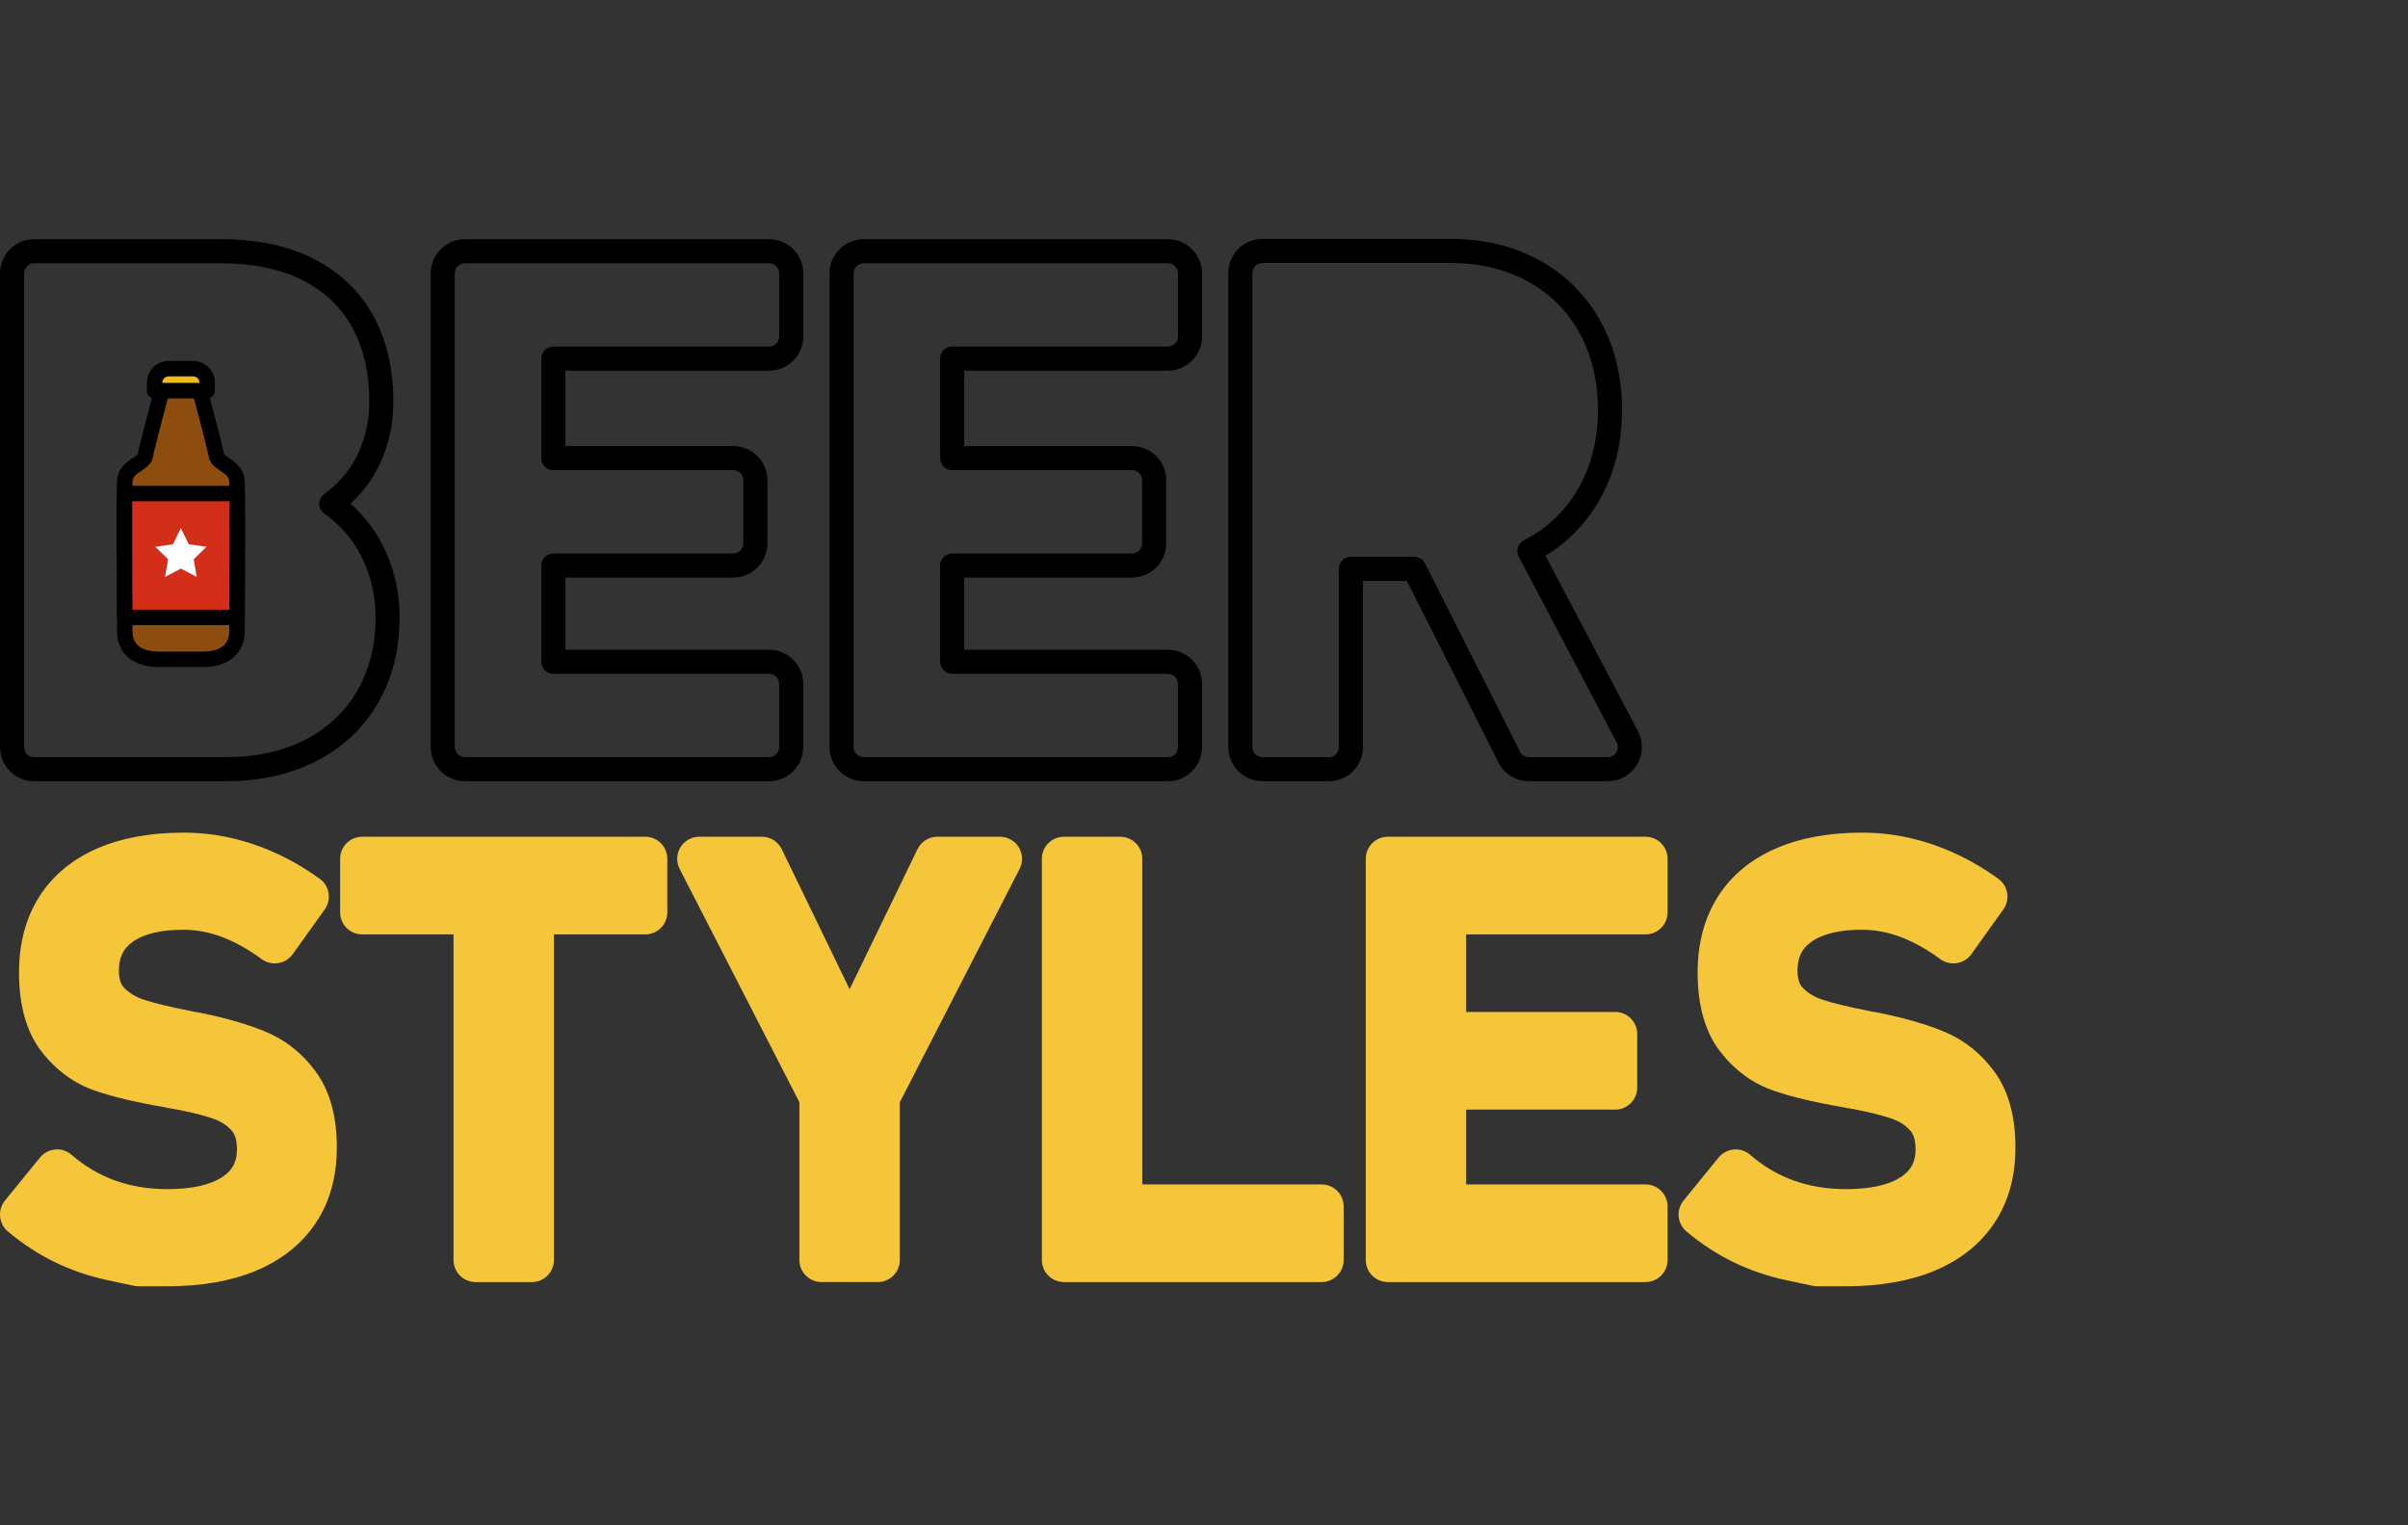 <?xml version="1.0" encoding="utf-8"?>
<!-- Generator: Adobe Illustrator 15.0.0, SVG Export Plug-In . SVG Version: 6.00 Build 0)  -->
<!DOCTYPE svg PUBLIC "-//W3C//DTD SVG 1.1//EN" "http://www.w3.org/Graphics/SVG/1.1/DTD/svg11.dtd">
<svg version="1.1" id="レイヤー_1" xmlns="http://www.w3.org/2000/svg" xmlns:xlink="http://www.w3.org/1999/xlink" x="0px"
	 y="0px" width="300.041px" height="190px" viewBox="-0.015 -14.94 300.041 190" enable-background="new -0.015 -14.94 300.041 190"
	 xml:space="preserve">
<rect x="-0.015" y="-14.94" width="300.041" height="190" fill="#333333" stroke="none"/>
<g>
	<rect x="-0.015" y="-14.94" fill="none" width="300.041" height="190"/>
	<g>
		<g>
			<g>
				<g>
					<g>
						<path d="M28.186,82.385H4.235c-2.343,0-4.25-1.907-4.25-4.25V19.109c0-2.343,1.907-4.25,4.25-4.25h23.263
							c4.472,0,8.34,0.809,11.498,2.405c3.353,1.694,5.908,4.154,7.595,7.31c1.6,2.998,2.41,6.54,2.41,10.53
							c0,2.618-0.519,5.115-1.542,7.423c-0.884,1.999-2.16,3.769-3.802,5.278c1.843,1.625,3.301,3.592,4.344,5.861
							c1.174,2.559,1.77,5.342,1.77,8.272v0.121c0,3.935-0.902,7.49-2.681,10.569c-1.818,3.15-4.447,5.611-7.813,7.312
							C36.063,81.563,32.332,82.385,28.186,82.385z M4.235,17.859c-0.689,0-1.25,0.561-1.25,1.25v59.026
							c0,0.689,0.561,1.25,1.25,1.25h23.951c3.672,0,6.949-0.715,9.739-2.123c2.836-1.433,5.045-3.496,6.567-6.134
							c1.513-2.617,2.279-5.668,2.279-9.069v-0.121c0-2.495-0.503-4.857-1.496-7.02c-1.002-2.179-2.464-4.022-4.347-5.478
							c-0.17-0.131-0.343-0.259-0.52-0.382c-0.399-0.279-0.638-0.733-0.641-1.22c-0.003-0.487,0.229-0.945,0.625-1.229
							c0.119-0.085,0.234-0.174,0.35-0.263c1.775-1.388,3.109-3.08,3.975-5.034c0.853-1.924,1.285-4.012,1.285-6.208
							c0-3.493-0.692-6.56-2.056-9.117c-1.39-2.6-3.511-4.634-6.303-6.045c-2.734-1.382-6.146-2.083-10.144-2.083H4.235z"/>
						<path d="M95.821,82.385H57.904c-2.343,0-4.25-1.907-4.25-4.25V19.109c0-2.343,1.907-4.25,4.25-4.25h37.917
							c2.342,0,4.25,1.906,4.251,4.249v7.876c0,2.343-1.907,4.25-4.25,4.25H70.437v9.401h20.92c2.343,0,4.25,1.907,4.25,4.25v7.877
							c0,2.343-1.907,4.25-4.25,4.25h-20.92v8.996h25.384c2.343,0,4.25,1.906,4.25,4.25v7.877
							C100.071,80.478,98.164,82.385,95.821,82.385z M57.904,17.859c-0.689,0-1.25,0.561-1.25,1.25v59.026
							c0,0.689,0.561,1.25,1.25,1.25h37.917c0.689,0,1.25-0.561,1.25-1.25v-7.877c0-0.689-0.561-1.25-1.25-1.25H68.937
							c-0.829,0-1.5-0.672-1.5-1.5V55.512c0-0.829,0.671-1.5,1.5-1.5h22.42c0.689,0,1.25-0.561,1.25-1.25v-7.877
							c0-0.689-0.561-1.25-1.25-1.25h-22.42c-0.829,0-1.5-0.671-1.5-1.5V29.734c0-0.829,0.671-1.5,1.5-1.5h26.885
							c0.689,0,1.25-0.561,1.25-1.25v-7.875c0-0.689-0.562-1.25-1.251-1.25H57.904z"/>
						<path d="M145.513,82.385h-37.918c-2.343,0-4.25-1.907-4.25-4.25V19.109c0-2.343,1.907-4.25,4.25-4.25h37.918
							c2.344,0,4.25,1.907,4.25,4.25v7.875c0,2.343-1.906,4.25-4.25,4.25h-25.387v9.401h20.92c2.344,0,4.25,1.907,4.25,4.25v7.877
							c0,2.343-1.906,4.25-4.25,4.25h-20.92v8.996h25.387c2.344,0,4.25,1.906,4.25,4.25v7.877
							C149.763,80.478,147.857,82.385,145.513,82.385z M107.595,17.859c-0.689,0-1.25,0.561-1.25,1.25v59.026
							c0,0.689,0.561,1.25,1.25,1.25h37.918c0.689,0,1.25-0.561,1.25-1.25v-7.877c0-0.689-0.561-1.25-1.25-1.25h-26.887
							c-0.829,0-1.5-0.672-1.5-1.5V55.512c0-0.829,0.671-1.5,1.5-1.5h22.42c0.689,0,1.25-0.561,1.25-1.25v-7.877
							c0-0.689-0.561-1.25-1.25-1.25h-22.42c-0.829,0-1.5-0.671-1.5-1.5V29.734c0-0.829,0.671-1.5,1.5-1.5h26.887
							c0.689,0,1.25-0.561,1.25-1.25v-7.875c0-0.689-0.561-1.25-1.25-1.25H107.595z"/>
						<path d="M200.317,82.386h-9.825c-1.611,0-3.065-0.895-3.794-2.335L175.28,57.418h-5.464v20.718c0,2.343-1.906,4.25-4.25,4.25
							h-8.281c-2.344,0-4.25-1.907-4.25-4.25V19.069c0-2.343,1.906-4.25,4.25-4.25h23.424c4.114,0,7.823,0.885,11.025,2.629
							c3.296,1.793,5.888,4.374,7.7,7.67c1.763,3.206,2.657,6.906,2.657,11c0,4.098-0.903,7.804-2.685,11.015
							c-1.664,2.998-3.965,5.402-6.849,7.159l11.521,21.863c0.689,1.311,0.642,2.911-0.123,4.178
							C203.19,81.6,201.796,82.386,200.317,82.386z M168.316,54.418h7.887c0.566,0,1.084,0.319,1.339,0.824l11.834,23.456
							c0.215,0.424,0.643,0.688,1.116,0.688h9.825c0.436,0,0.846-0.231,1.07-0.604c0.226-0.372,0.239-0.844,0.036-1.229
							l-12.2-23.154c-0.187-0.354-0.224-0.769-0.104-1.151c0.121-0.382,0.39-0.7,0.745-0.883c0.13-0.066,0.257-0.133,0.383-0.203
							c2.795-1.52,4.99-3.699,6.536-6.484c1.531-2.76,2.308-5.976,2.308-9.559c0-3.582-0.77-6.797-2.286-9.554
							c-1.531-2.786-3.721-4.966-6.506-6.48c-2.757-1.502-5.983-2.264-9.591-2.264h-23.424c-0.689,0-1.25,0.561-1.25,1.25v59.067
							c0,0.689,0.561,1.25,1.25,1.25h8.281c0.689,0,1.25-0.561,1.25-1.25V55.918C166.816,55.09,167.488,54.418,168.316,54.418z"/>
					</g>
				</g>
				<g>
					<g>
						<g>
							<g>
								<g>
									<path fill="#8D4D0F" d="M25.265,67.202c2.361,0,4.25-1.039,4.25-3.493c0-2.455,0.094-16.815,0-18.705
										c-0.095-1.887-2.385-2.124-2.557-3.158c-0.172-1.033-2.241-8.802-2.241-8.802h-4.388c0,0-2.068,7.769-2.24,8.802
										c-0.172,1.034-2.462,1.271-2.557,3.158c-0.094,1.89,0,16.25,0,18.705c0,2.454,1.889,3.493,4.25,3.493H25.265z"/>
									<path d="M25.265,68.164h-5.482c-3.215,0-5.211-1.707-5.211-4.455c0-0.596-0.006-1.891-0.014-3.539
										c-0.021-5.145-0.059-13.758,0.014-15.213c0.08-1.588,1.225-2.353,1.982-2.858c0.205-0.139,0.51-0.343,0.594-0.45
										c0.213-1.179,2.043-8.063,2.253-8.853c0.112-0.421,0.494-0.715,0.929-0.715h4.388c0.437,0,0.817,0.294,0.93,0.715
										c0.21,0.79,2.041,7.676,2.253,8.853c0.084,0.107,0.389,0.313,0.594,0.45c0.758,0.507,1.902,1.271,1.982,2.858
										c0.072,1.455,0.035,10.067,0.014,15.213c-0.008,1.648-0.014,2.943-0.014,3.539C30.476,66.457,28.48,68.164,25.265,68.164z
										 M21.069,34.005c-0.818,3.089-1.92,7.328-2.032,7.999c-0.14,0.839-0.817,1.292-1.413,1.692
										c-0.683,0.455-1.102,0.765-1.131,1.356c-0.07,1.403-0.033,9.982-0.012,15.108c0.008,1.651,0.013,2.95,0.013,3.547
										c0,2.093,1.788,2.532,3.288,2.532h5.482c1.5,0,3.287-0.439,3.287-2.532c0-0.597,0.006-1.896,0.014-3.547
										c0.021-5.126,0.059-13.705-0.012-15.108c-0.029-0.593-0.448-0.901-1.13-1.356c-0.597-0.4-1.274-0.854-1.413-1.693
										c-0.113-0.67-1.215-4.909-2.033-7.998H21.069z"/>
								</g>
								<g>
									<g>
										<path fill="#D22E19" d="M29.543,46.55h-14.04c-0.034,3.932,0.01,11.211,0.025,15.427h13.99
											C29.532,57.761,29.577,50.482,29.543,46.55z"/>
										<path d="M29.519,62.94h-13.99c-0.53,0-0.96-0.43-0.963-0.959l-0.011-2.867c-0.019-4.199-0.04-9.426-0.013-12.572
											c0.004-0.526,0.434-0.952,0.961-0.952h14.04c0.528,0,0.958,0.426,0.962,0.952c0.027,3.114,0.006,8.289-0.012,12.447
											l-0.013,2.992C30.48,62.51,30.05,62.94,29.519,62.94z M16.485,61.016H28.56l0.009-2.036
											c0.016-3.751,0.035-8.33,0.018-11.468H16.458c-0.016,3.17,0.004,7.801,0.02,11.593L16.485,61.016z"/>
									</g>
								</g>
							</g>
							<polygon fill="#FFFFFF" points="22.523,50.866 23.509,52.864 25.711,53.182 24.117,54.737 24.493,56.93 22.523,55.894 
								20.552,56.93 20.93,54.737 19.335,53.182 21.538,52.864 							"/>
						</g>
					</g>
					<g>
						<path fill="#F1BC1B" d="M19.25,33.728v-0.996c0-0.964,0.781-1.743,1.745-1.743h3.057c0.963,0,1.744,0.779,1.744,1.743v0.996
							H19.25z"/>
						<path d="M25.796,34.69H19.25c-0.531,0-0.962-0.433-0.962-0.962v-0.996c0-1.492,1.215-2.706,2.707-2.706h3.057
							c1.492,0,2.707,1.214,2.707,2.706v0.996C26.759,34.257,26.327,34.69,25.796,34.69z M20.212,32.765h4.623v-0.033
							c0-0.433-0.352-0.782-0.783-0.782h-3.057c-0.432,0-0.783,0.351-0.783,0.782V32.765z"/>
					</g>
				</g>
			</g>
		</g>
		<g>
			<path fill="#F5C53A" d="M33.133,113.612c-2.185-0.913-4.905-1.706-8.11-2.361l-0.463-0.084c-0.098-0.016-0.186-0.034-0.166-0.024
				c-0.184-0.046-0.354-0.078-0.483-0.096c-0.054-0.014-0.109-0.025-0.164-0.037c-2.472-0.48-4.405-0.943-5.748-1.379
				c-1.038-0.335-1.867-0.823-2.533-1.499c-0.165-0.167-0.666-0.674-0.666-2.156c0-1.618,0.522-2.718,1.694-3.562
				c1.404-1.014,3.541-1.527,6.35-1.527c1.564,0,3.158,0.297,4.735,0.878c1.64,0.607,3.327,1.544,5.015,2.782
				c0.592,0.437,1.334,0.611,2.061,0.5c0.727-0.114,1.375-0.517,1.804-1.114l3.987-5.569c0.883-1.232,0.601-2.948-0.631-3.833
				c-1.766-1.269-3.592-2.336-5.433-3.175c-1.849-0.843-3.753-1.486-5.659-1.916c-1.922-0.434-3.9-0.651-5.879-0.651
				c-4.093,0-7.686,0.654-10.68,1.943c-3.163,1.363-5.62,3.4-7.301,6.056c-1.664,2.625-2.507,5.786-2.507,9.429
				c0,4.142,0.946,7.455,2.813,9.854c1.814,2.332,4.055,3.969,6.655,4.865c2.229,0.767,5.122,1.457,8.521,2.036l0.409,0.083
				c0.194,0.052,0.396,0.083,0.6,0.1h0.001c2.117,0.385,3.85,0.807,5.147,1.253c0.987,0.339,1.754,0.828,2.345,1.493
				c0.447,0.504,0.665,1.262,0.665,2.352c0,1.53-0.548,2.581-1.775,3.407c-1.522,1.023-3.84,1.542-6.888,1.542
				c-2.35,0-4.547-0.361-6.527-1.075c-1.961-0.705-3.784-1.783-5.42-3.202c-0.563-0.486-1.3-0.73-2.039-0.661
				c-0.742,0.063-1.426,0.426-1.896,1.004l-4.365,5.361c-0.946,1.162-0.787,2.868,0.357,3.836c1.793,1.517,3.746,2.797,5.805,3.808
				c2.063,1.013,4.309,1.779,6.674,2.282l3.229,0.688c0.188,0.04,0.381,0.061,0.573,0.061h3.609c4.218,0,7.908-0.643,10.971-1.91
				c3.237-1.343,5.764-3.35,7.508-5.966c1.744-2.615,2.628-5.761,2.628-9.415c0-3.85-0.862-6.999-2.565-9.359
				C37.733,116.35,35.629,114.656,33.133,113.612z"/>
			<path fill="#F5C53A" d="M80.384,89.301H45.116c-1.519,0-2.75,1.231-2.75,2.75v6.669c0,1.52,1.231,2.75,2.75,2.75h11.378v40.563
				c0,1.519,1.23,2.75,2.75,2.75h7.013c1.519,0,2.75-1.231,2.75-2.75V101.47h11.377c1.52,0,2.75-1.23,2.75-2.75v-6.669
				C83.134,90.533,81.904,89.301,80.384,89.301z"/>
			<path fill="#F5C53A" d="M124.583,89.301h-7.804c-1.053,0-2.014,0.604-2.474,1.551l-8.457,17.444l-8.456-17.444
				c-0.461-0.947-1.422-1.551-2.475-1.551h-7.803c-0.958,0-1.848,0.498-2.347,1.317c-0.5,0.817-0.537,1.836-0.1,2.688l14.924,29.074
				v19.65c0,1.519,1.231,2.75,2.75,2.75h7.014c1.519,0,2.75-1.231,2.75-2.75v-19.65l14.925-29.074
				c0.438-0.854,0.399-1.871-0.101-2.688C126.43,89.799,125.541,89.301,124.583,89.301z"/>
			<path fill="#F5C53A" d="M164.662,132.615h-22.345V92.051c0-1.519-1.23-2.75-2.75-2.75h-7.013c-1.521,0-2.75,1.231-2.75,2.75
				v49.981c0,1.519,1.229,2.75,2.75,2.75h32.106c1.519,0,2.75-1.231,2.75-2.75v-6.669
				C167.412,133.845,166.179,132.615,164.662,132.615z"/>
			<path fill="#F5C53A" d="M205.018,89.301h-32.106c-1.519,0-2.75,1.231-2.75,2.75v49.981c0,1.519,1.231,2.75,2.75,2.75h32.106
				c1.519,0,2.75-1.231,2.75-2.75v-6.669c0-1.52-1.231-2.75-2.75-2.75h-22.345v-9.315h18.563c1.519,0,2.75-1.23,2.75-2.75v-6.669
				c0-1.519-1.231-2.75-2.75-2.75h-18.563v-9.659h22.345c1.519,0,2.75-1.23,2.75-2.75v-6.669
				C207.768,90.533,206.537,89.301,205.018,89.301z"/>
			<path fill="#F5C53A" d="M248.547,118.648c-1.656-2.298-3.762-3.992-6.258-5.036c-2.184-0.913-4.904-1.706-8.109-2.361
				l-0.463-0.084c-0.098-0.016-0.186-0.034-0.166-0.024c-0.184-0.046-0.354-0.078-0.482-0.096c-0.055-0.014-0.109-0.025-0.164-0.037
				c-2.473-0.48-4.404-0.943-5.748-1.379c-1.039-0.335-1.867-0.823-2.533-1.499c-0.164-0.167-0.666-0.674-0.666-2.156
				c0-1.618,0.523-2.718,1.695-3.562c1.402-1.014,3.539-1.527,6.35-1.527c1.564,0,3.158,0.297,4.734,0.878
				c1.641,0.607,3.328,1.544,5.016,2.782c0.592,0.437,1.332,0.611,2.061,0.5c0.727-0.114,1.375-0.517,1.803-1.114l3.988-5.569
				c0.883-1.232,0.6-2.948-0.633-3.833c-1.764-1.269-3.59-2.336-5.432-3.175c-1.85-0.843-3.752-1.486-5.658-1.916
				c-1.924-0.434-3.9-0.651-5.879-0.651c-4.094,0-7.686,0.654-10.68,1.943c-3.164,1.363-5.62,3.4-7.301,6.056
				c-1.664,2.625-2.509,5.786-2.509,9.429c0,4.142,0.947,7.455,2.814,9.854c1.813,2.332,4.054,3.969,6.653,4.865
				c2.23,0.767,5.123,1.457,8.521,2.036l0.41,0.083c0.193,0.052,0.396,0.083,0.598,0.1h0.002c2.117,0.385,3.852,0.807,5.148,1.253
				c0.986,0.339,1.752,0.828,2.344,1.493c0.447,0.504,0.664,1.262,0.664,2.352c0,1.53-0.547,2.581-1.773,3.407
				c-1.521,1.023-3.84,1.542-6.889,1.542c-2.35,0-4.547-0.361-6.525-1.075c-1.961-0.705-3.785-1.783-5.42-3.202
				c-0.564-0.486-1.3-0.73-2.041-0.661c-0.74,0.063-1.425,0.426-1.896,1.004l-4.365,5.361c-0.946,1.162-0.787,2.868,0.356,3.836
				c1.793,1.517,3.746,2.797,5.806,3.808c2.063,1.013,4.31,1.779,6.673,2.282l3.23,0.688c0.188,0.04,0.381,0.061,0.574,0.061h3.607
				c4.219,0,7.908-0.643,10.973-1.91c3.234-1.343,5.764-3.35,7.508-5.966c1.744-2.615,2.627-5.761,2.627-9.415
				C251.114,124.158,250.25,121.008,248.547,118.648z M232.752,113.782L232.752,113.782v-0.003V113.782z"/>
		</g>
	</g>
</g>
</svg>

